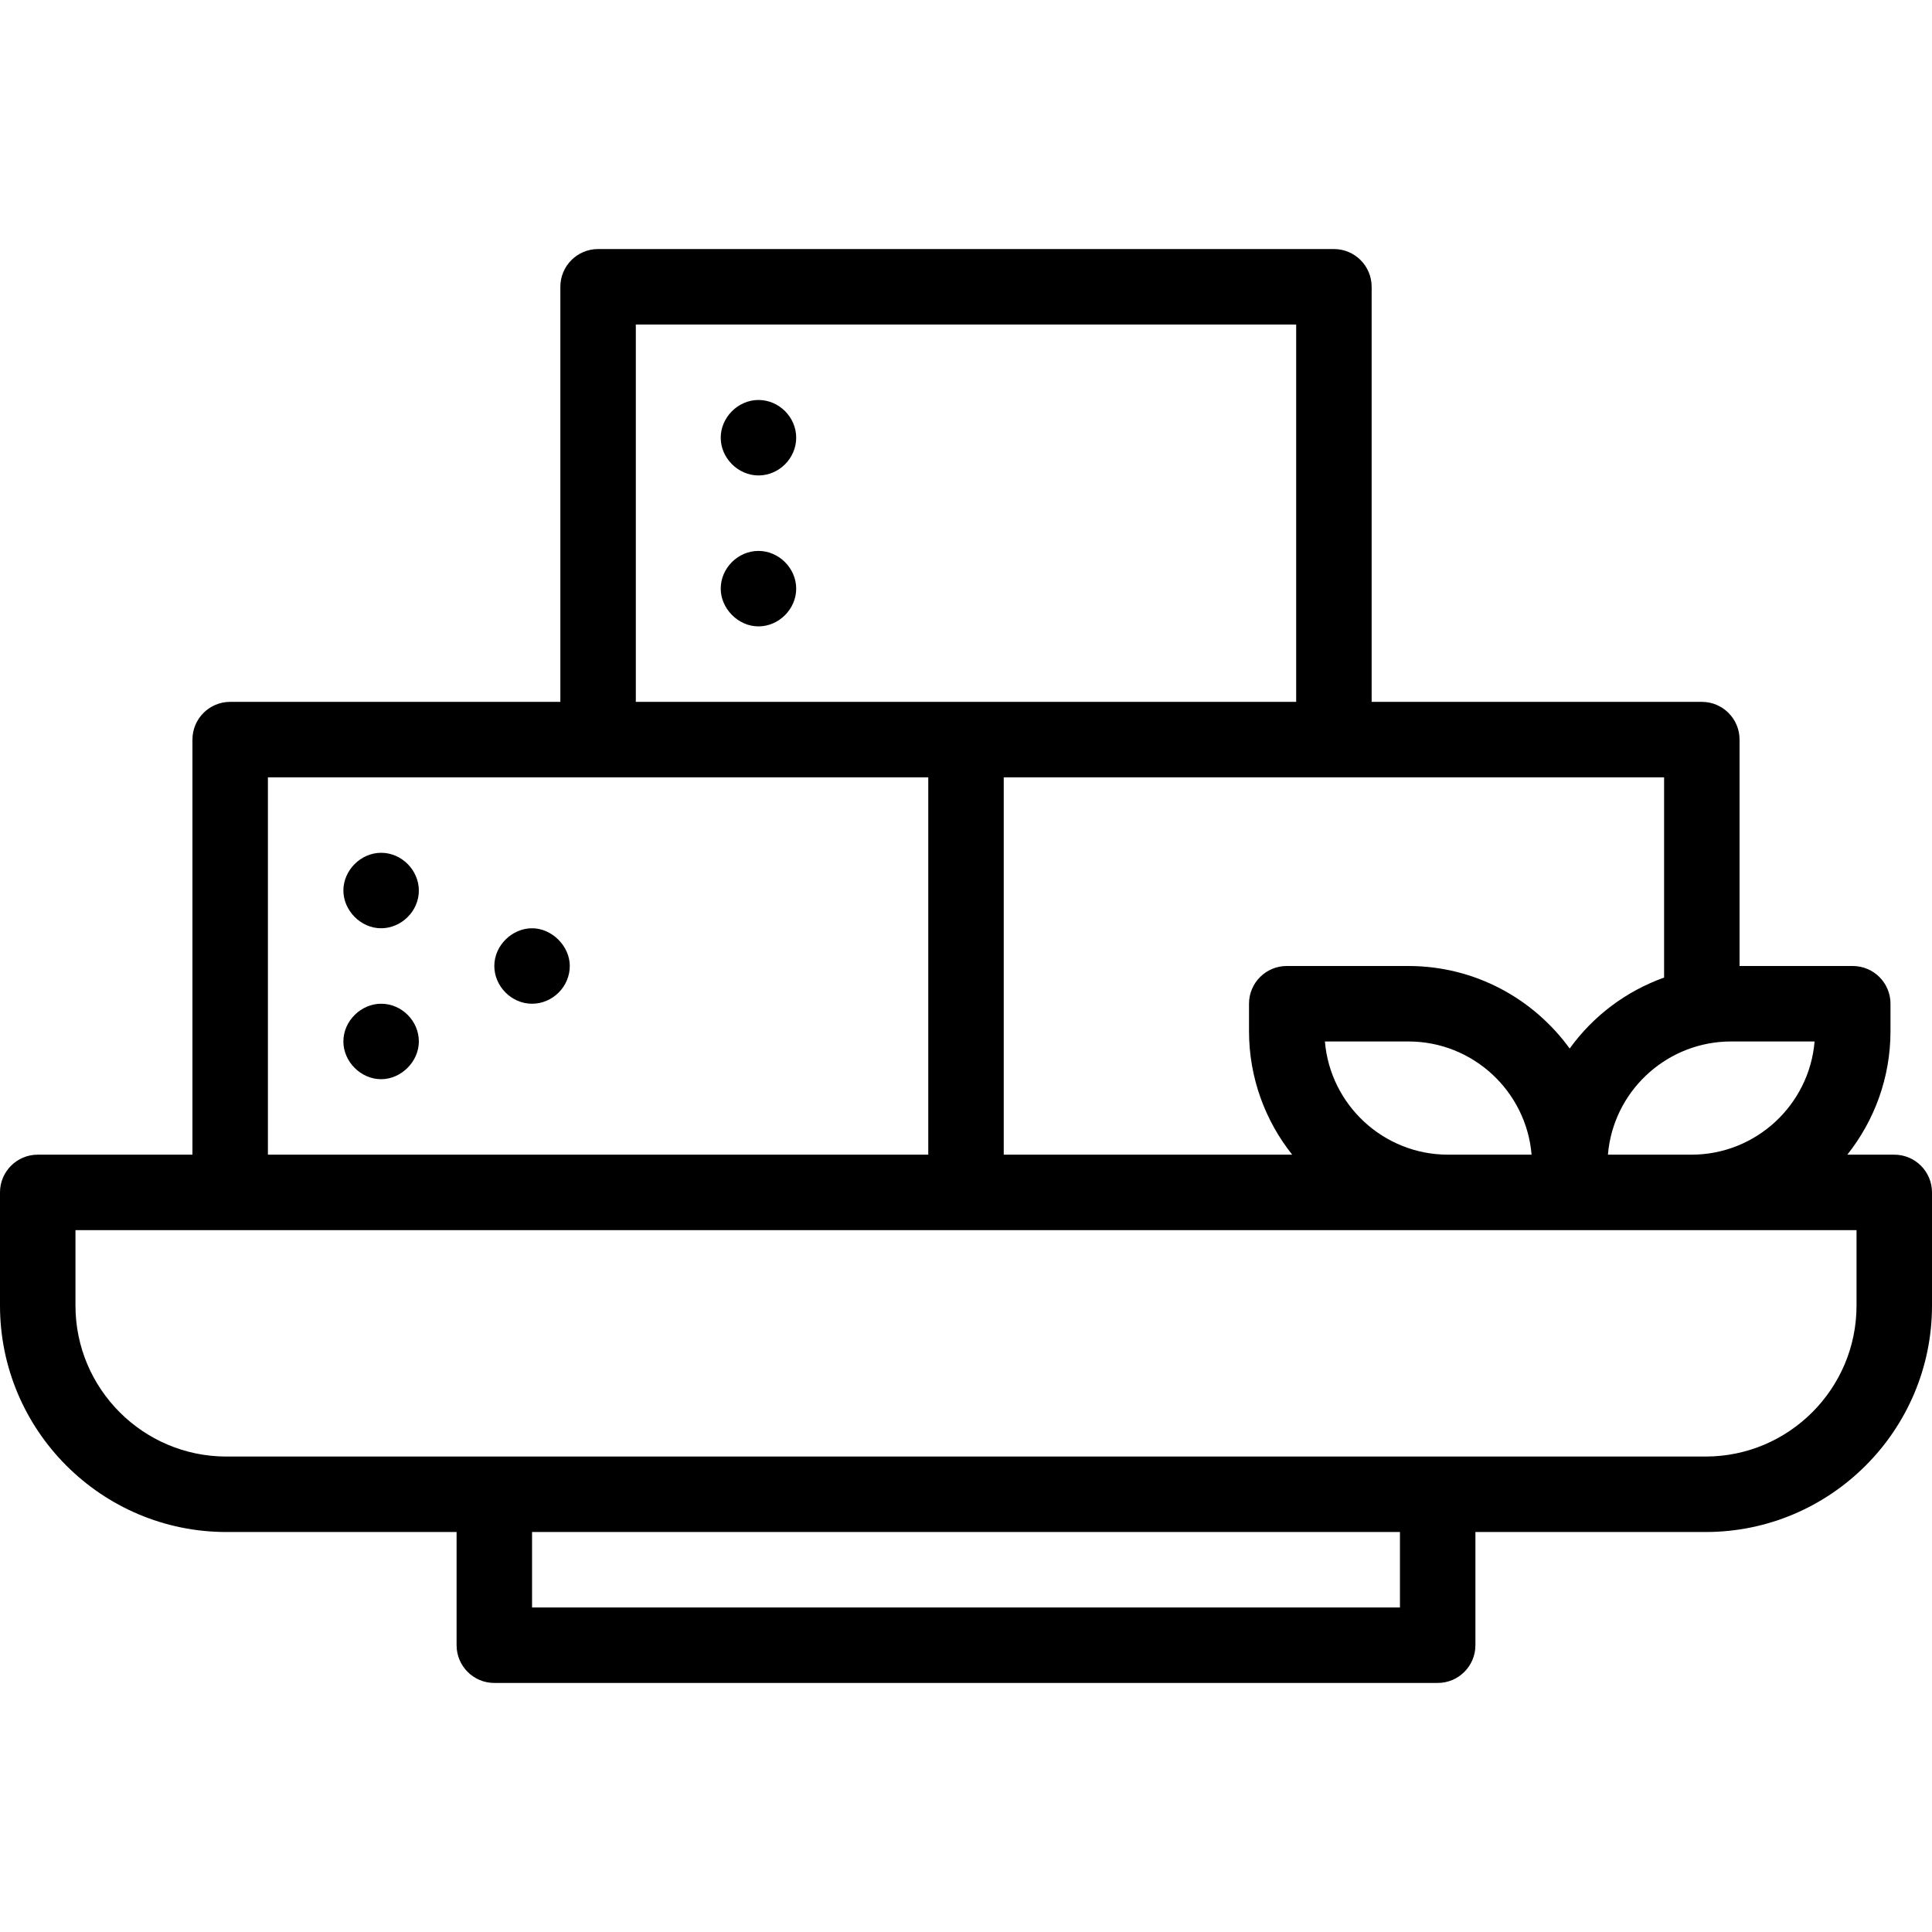 <?xml version="1.0" encoding="UTF-8"?>
<svg xmlns="http://www.w3.org/2000/svg" id="Capa_1" height="512" viewBox="0 0 512 512" width="512">
  <g>
    <path d="m502 306h-12.443c7.154-9.004 11.443-20.383 11.443-32.75v-7.25c0-5.522-4.478-10-10-10h-30v-60c0-5.522-4.478-10-10-10h-87.5v-110c0-5.522-4.478-10-10-10h-195c-5.523 0-10 4.478-10 10v110h-87.5c-5.522 0-10 4.478-10 10v110h-41c-5.523 0-10 4.478-10 10v30c0 33.084 26.916 60 60 60h61v30c0 5.522 4.478 10 10 10h250c5.522 0 10-4.478 10-10v-30h61c33.084 0 60-26.916 60-60v-30c0-5.522-4.478-10-10-10zm-53.75 0h-22.132c.022-.334.155-1.488.169-1.591 2.16-16.216 16.076-28.409 32.463-28.409h22.136c-1.402 16.776-15.503 30-32.636 30zm-97.136-30h22.136c17.133 0 31.234 13.224 32.636 30h-22.136c-17.133 0-31.234-13.224-32.636-30zm89.886-16.931c-10.127 3.63-18.787 10.171-25.021 18.804-9.592-13.238-25.167-21.873-42.729-21.873h-32.25c-5.522 0-10 4.478-10 10v7.25c0 12.367 4.289 23.746 11.443 32.75h-76.443v-100h175zm-272.5-173.069h175v100c-4.938 0-170.066 0-175 0zm-97.5 120h175v100h-175zm300 220h-230v-20h230zm121-80c0 22.056-17.944 40-40 40-5.801 0-384.172 0-392 0-22.056 0-40-17.944-40-40v-20h472z"></path>
    <path d="m101 225.999c-5.386 0-9.999 4.63-10 9.999-.001 5.241 4.54 10.001 10 10.001 5.297 0 10-4.46 10-10 0-5.298-4.471-9.999-10-10z"></path>
    <path d="m201 105.999c-5.414 0-10 4.606-10 9.999 0 5.402 4.615 10.001 10 10.001 5.453 0 10-4.55 10-10 0-5.453-4.548-9.999-10-10z"></path>
    <path d="m201 145.999c-5.438 0-9.999 4.57-10 9.999-.001 5.228 4.569 10.001 9.999 10.001 5.419.001 10-4.596 10.001-9.999.001-5.421-4.595-10-10-10.001z"></path>
    <path d="m101 265.999c-5.267 0-9.999 4.505-10 9.998-.001 5.381 4.651 10.001 9.999 10.002 5.334.001 10.001-4.678 10.001-9.999 0-5.453-4.555-10-10-10.001z"></path>
    <path d="m141 245.999c-5.262 0-10 4.525-10 10 0 5.299 4.465 10 10 10 5.451 0 10-4.549 10-9.999.001-5.28-4.73-10-10-10.001z"></path>
  </g>
</svg>
